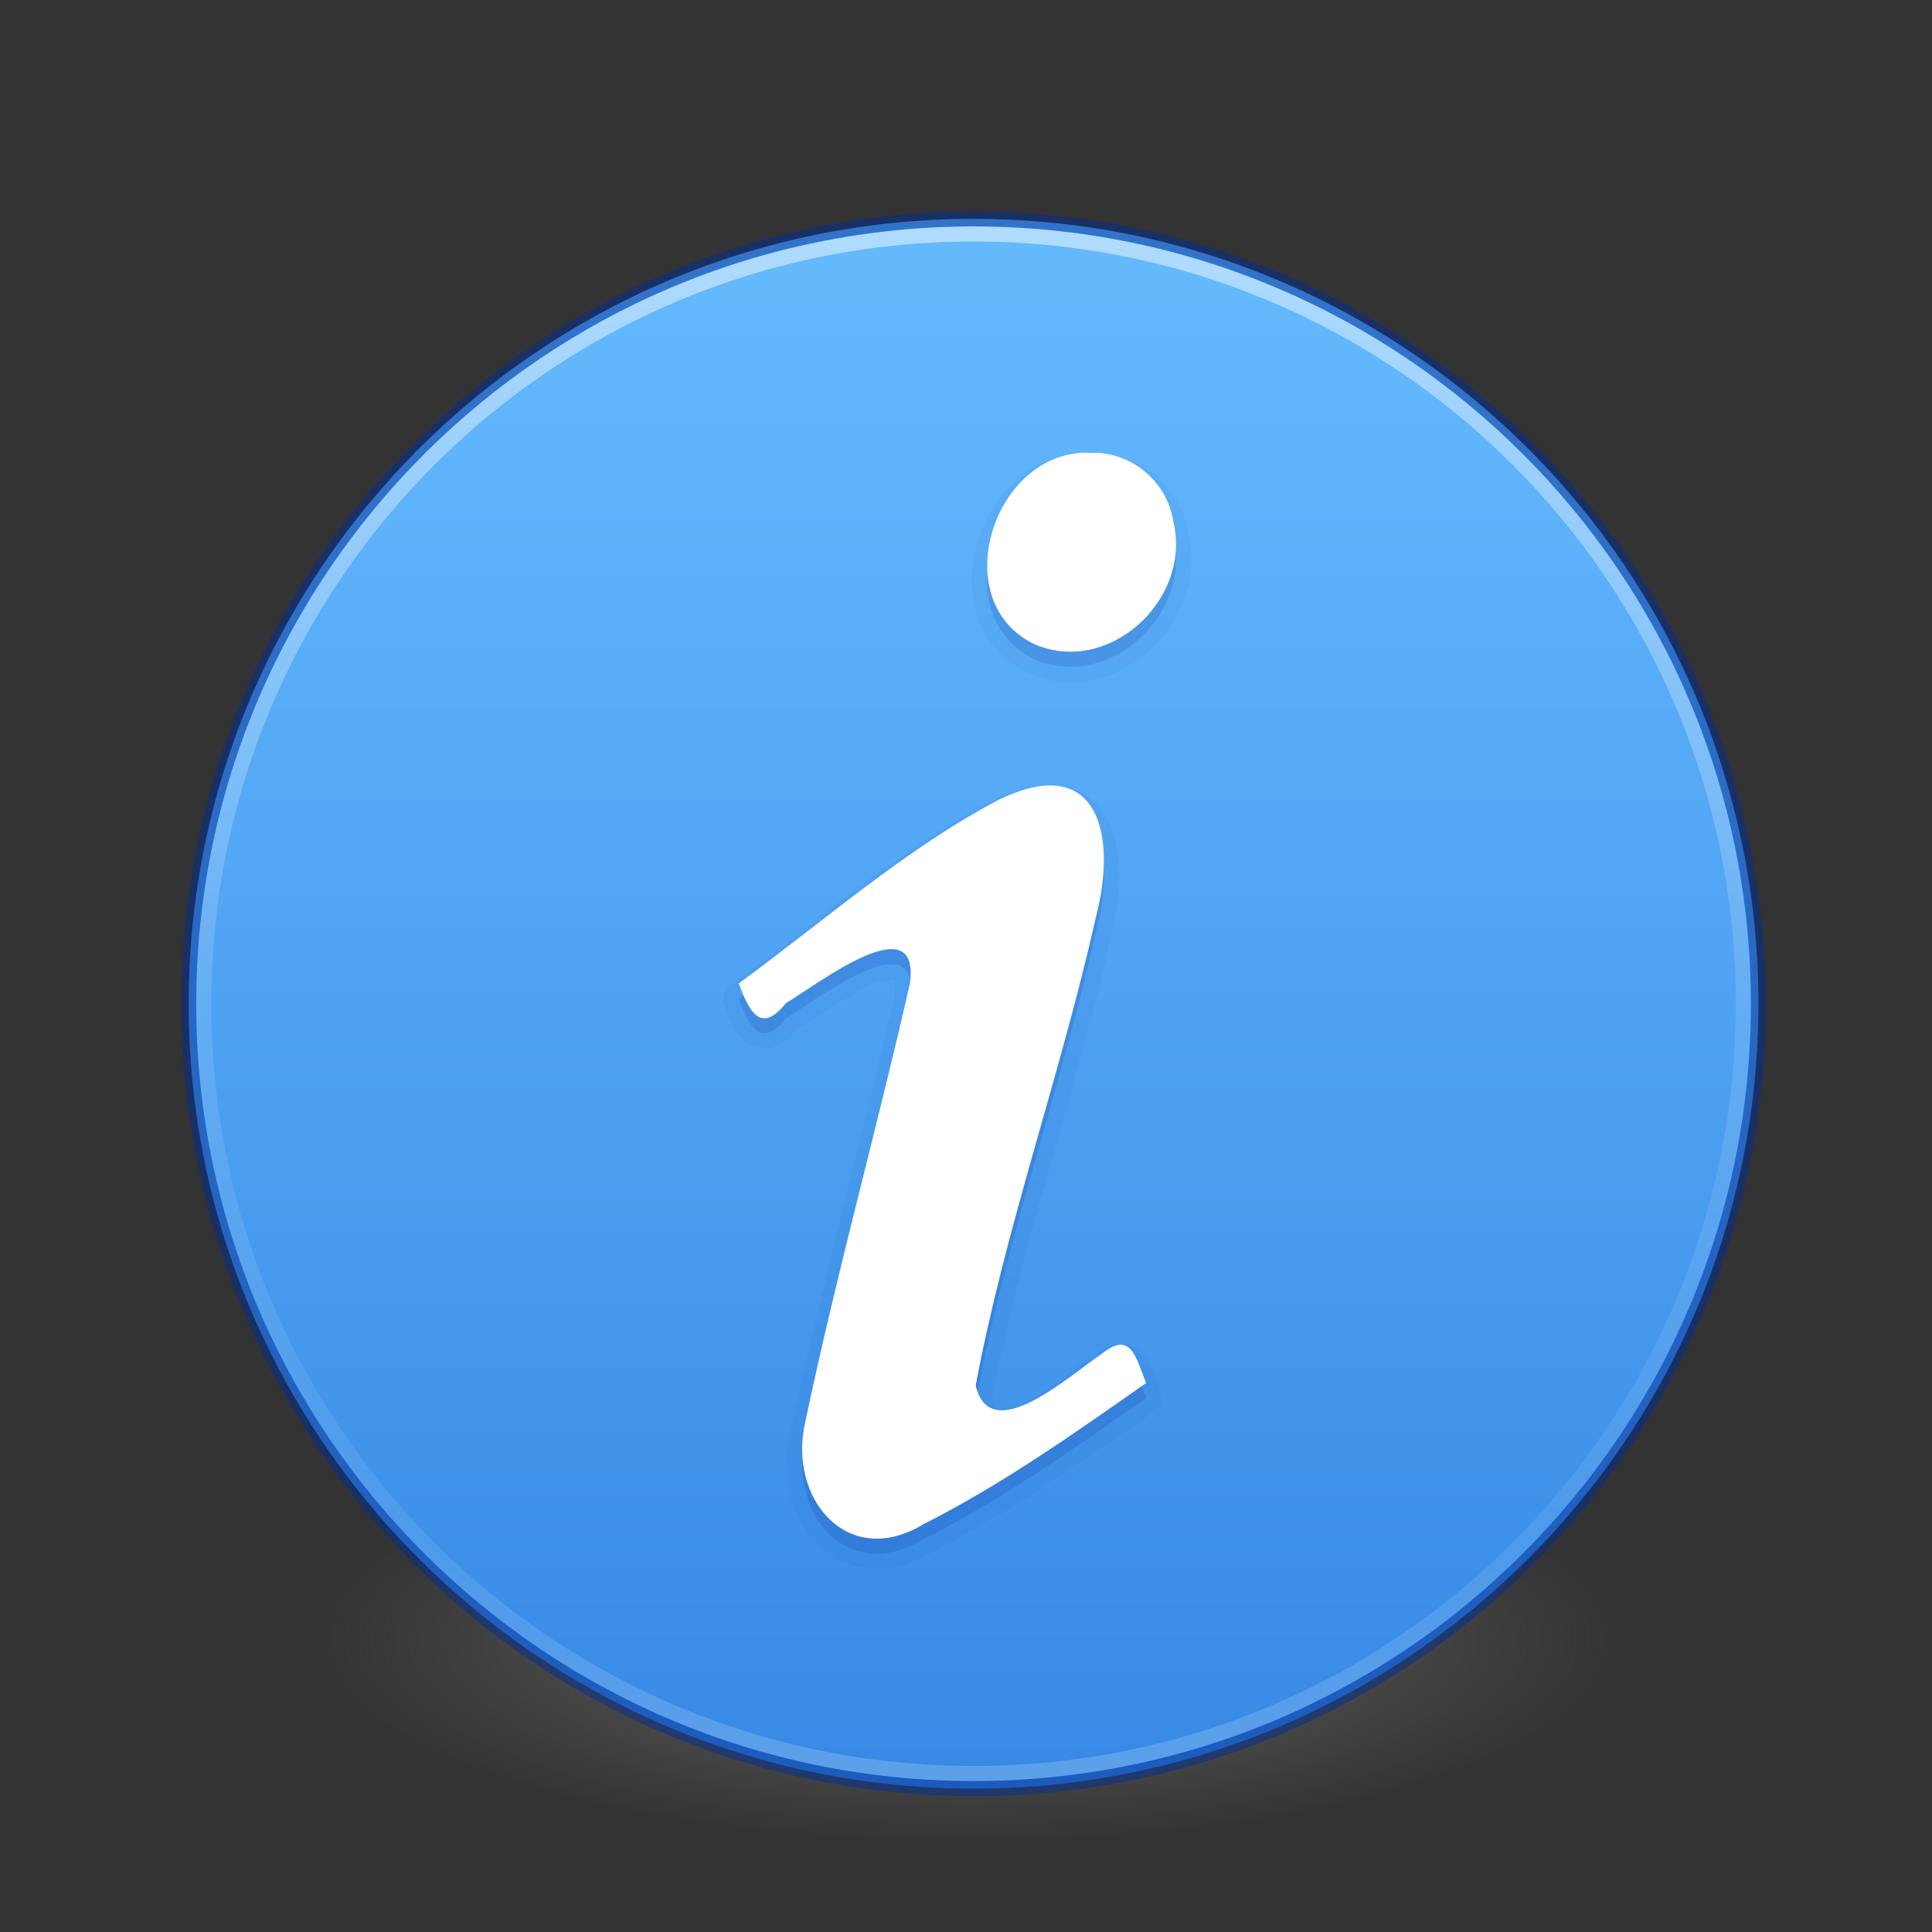 <svg height="128" width="128" xmlns="http://www.w3.org/2000/svg" xmlns:xlink="http://www.w3.org/1999/xlink"><rect width="100%" height="100%" fill="#333333" stroke="none"/><radialGradient id="a" cx="99.157" cy="186.171" gradientTransform="matrix(.687 0 0 .215 -4.022 68.573)" gradientUnits="userSpaceOnUse" r="62.769"><stop offset="0" stop-color="#3d3d3d"/><stop offset=".5" stop-color="#686868" stop-opacity=".498"/><stop offset="1" stop-color="#686868" stop-opacity="0"/></radialGradient><linearGradient id="b" gradientTransform="matrix(2.757 0 0 2.757 -133.252 -3.404)" gradientUnits="userSpaceOnUse" x1="71.204" x2="71.204" y1="6.238" y2="44.341"><stop offset="0" stop-color="#fff"/><stop offset=".508" stop-color="#fff" stop-opacity=".235"/><stop offset=".835" stop-color="#fff" stop-opacity=".157"/><stop offset="1" stop-color="#fff" stop-opacity=".392"/></linearGradient><linearGradient id="c" gradientTransform="matrix(3.986 0 0 2.98 -8061.466 -9541.519)" gradientUnits="userSpaceOnUse" x1="2035.165" x2="2035.165" y1="3208.074" y2="3241.997"><stop offset="0" stop-color="#64baff"/><stop offset="1" stop-color="#3689e6"/></linearGradient><path d="m107.212 108.529a43.119 13.471 0 1 1 -86.237 0 43.119 13.471 0 1 1 86.237 0z" fill="url(#a)"/><path d="m64.5 14.5c-28.692 0-52 23.308-52 52 0 28.692 23.308 52 52 52 28.692 0 52-23.308 52-52 0-28.692-23.308-52-52-52z" fill="url(#c)" opacity=".99"/><path d="m115.5 66.498c0 28.167-22.835 51.002-50.999 51.002-28.167 0-51.001-22.835-51.001-51.002 0-28.166 22.834-50.998 51.001-50.998 28.164 0 50.999 22.832 50.999 50.998z" fill="none" opacity=".5" stroke="url(#b)" stroke-linecap="round" stroke-linejoin="round"/><path d="m64.5 14.5c-28.692 0-52 23.308-52 52 0 28.692 23.308 52 52 52 28.692 0 52-23.308 52-52 0-28.692-23.308-52-52-52z" fill="none" opacity=".5" stroke="#002e99" stroke-linecap="round" stroke-linejoin="round"/><path d="m72.299 28.98c-3.738-.173-6.539 2.683-7.521 5.889-.493 1.61-.56 3.347-.039 4.938.521 1.591 1.674 3.019 3.445 3.842a1.027 1.027 0 0 0 .043.018c5.73 2.35 11.876-3.382 10.518-9.256-.469-3.126-3.238-5.512-6.445-5.43zm-2.055 22.072c-1.323-.179-2.835.172-4.602 1.049a1.027 1.027 0 0 0 -.021.012c-6.22 3.272-11.846 8.236-17.283 12.207a1.027 1.027 0 0 0 -.357 1.186c.357.97.638 1.946 1.557 2.615.46.334 1.207.467 1.803.24.595-.227 1.05-.658 1.525-1.256l-.277.244c1.158-.689 3.325-2.274 5.029-3.027.852-.377 1.547-.414 1.605-.393.029.011-.016-.062.027.059.042.118.087.461.021.992-2.187 9.626-4.854 19.189-6.904 28.922-.001.003-.001.005-.002.008-.682 2.908.08 5.73 1.859 7.463 1.781 1.734 4.667 2.184 7.449.506 5.345-2.714 10.123-6.099 14.844-9.406a1.027 1.027 0 0 0 .361-1.23c-.291-.713-.468-1.62-1.117-2.416-.324-.398-.917-.779-1.566-.762-.649.017-1.201.32-1.77.771l.062-.045c-1.222.83-3.049 2.353-4.578 3.127-.765.387-1.424.526-1.693.48-.23-.039-.346-.225-.49-.721 1.961-10.261 5.533-20.248 7.863-30.621v-.002c.582-2.206.771-4.41.34-6.266-.431-1.856-1.699-3.468-3.686-3.736z" fill="#002e99" opacity=".05" transform="translate(0 1)"/><path d="m48.944 66.151c.689 1.874 1.465 3.393 3.118 1.316 2.049-1.219 8.914-6.562 8.227-1.328-2.198 9.685-4.874 19.268-6.919 28.983-1.237 5.206 2.831 9.88 7.79 6.872 5.278-2.674 10.03-6.042 14.769-9.363-.647-1.586-.965-3.5-2.864-1.99-2.233 1.516-7.47 6.285-8.422 2.145 1.971-10.487 5.622-20.586 7.956-30.989 1.471-5.573.107-11.053-6.498-7.773-6.065 3.191-11.664 8.118-17.156 12.129zm23.346-35.151c-6.418-.341-9.774 9.886-3.675 12.717 4.948 2.029 10.336-3.046 9.127-8.117-.375-2.641-2.746-4.689-5.452-4.6z" fill="#002e99" opacity=".15"/><path d="m48.944 65.151c.689 1.874 1.465 3.393 3.118 1.316 2.049-1.219 8.914-6.562 8.227-1.328-2.198 9.685-4.874 19.268-6.919 28.983-1.237 5.206 2.831 9.88 7.79 6.872 5.278-2.674 10.03-6.042 14.769-9.363-.647-1.586-.965-3.5-2.864-1.99-2.233 1.516-7.47 6.285-8.422 2.145 1.971-10.487 5.622-20.586 7.956-30.989 1.471-5.573.107-11.053-6.498-7.773-6.065 3.191-11.664 8.118-17.156 12.129zm23.346-35.151c-6.418-.341-9.774 9.886-3.675 12.717 4.948 2.029 10.336-3.046 9.127-8.117-.375-2.641-2.746-4.689-5.452-4.6z" fill="#fff"/></svg>